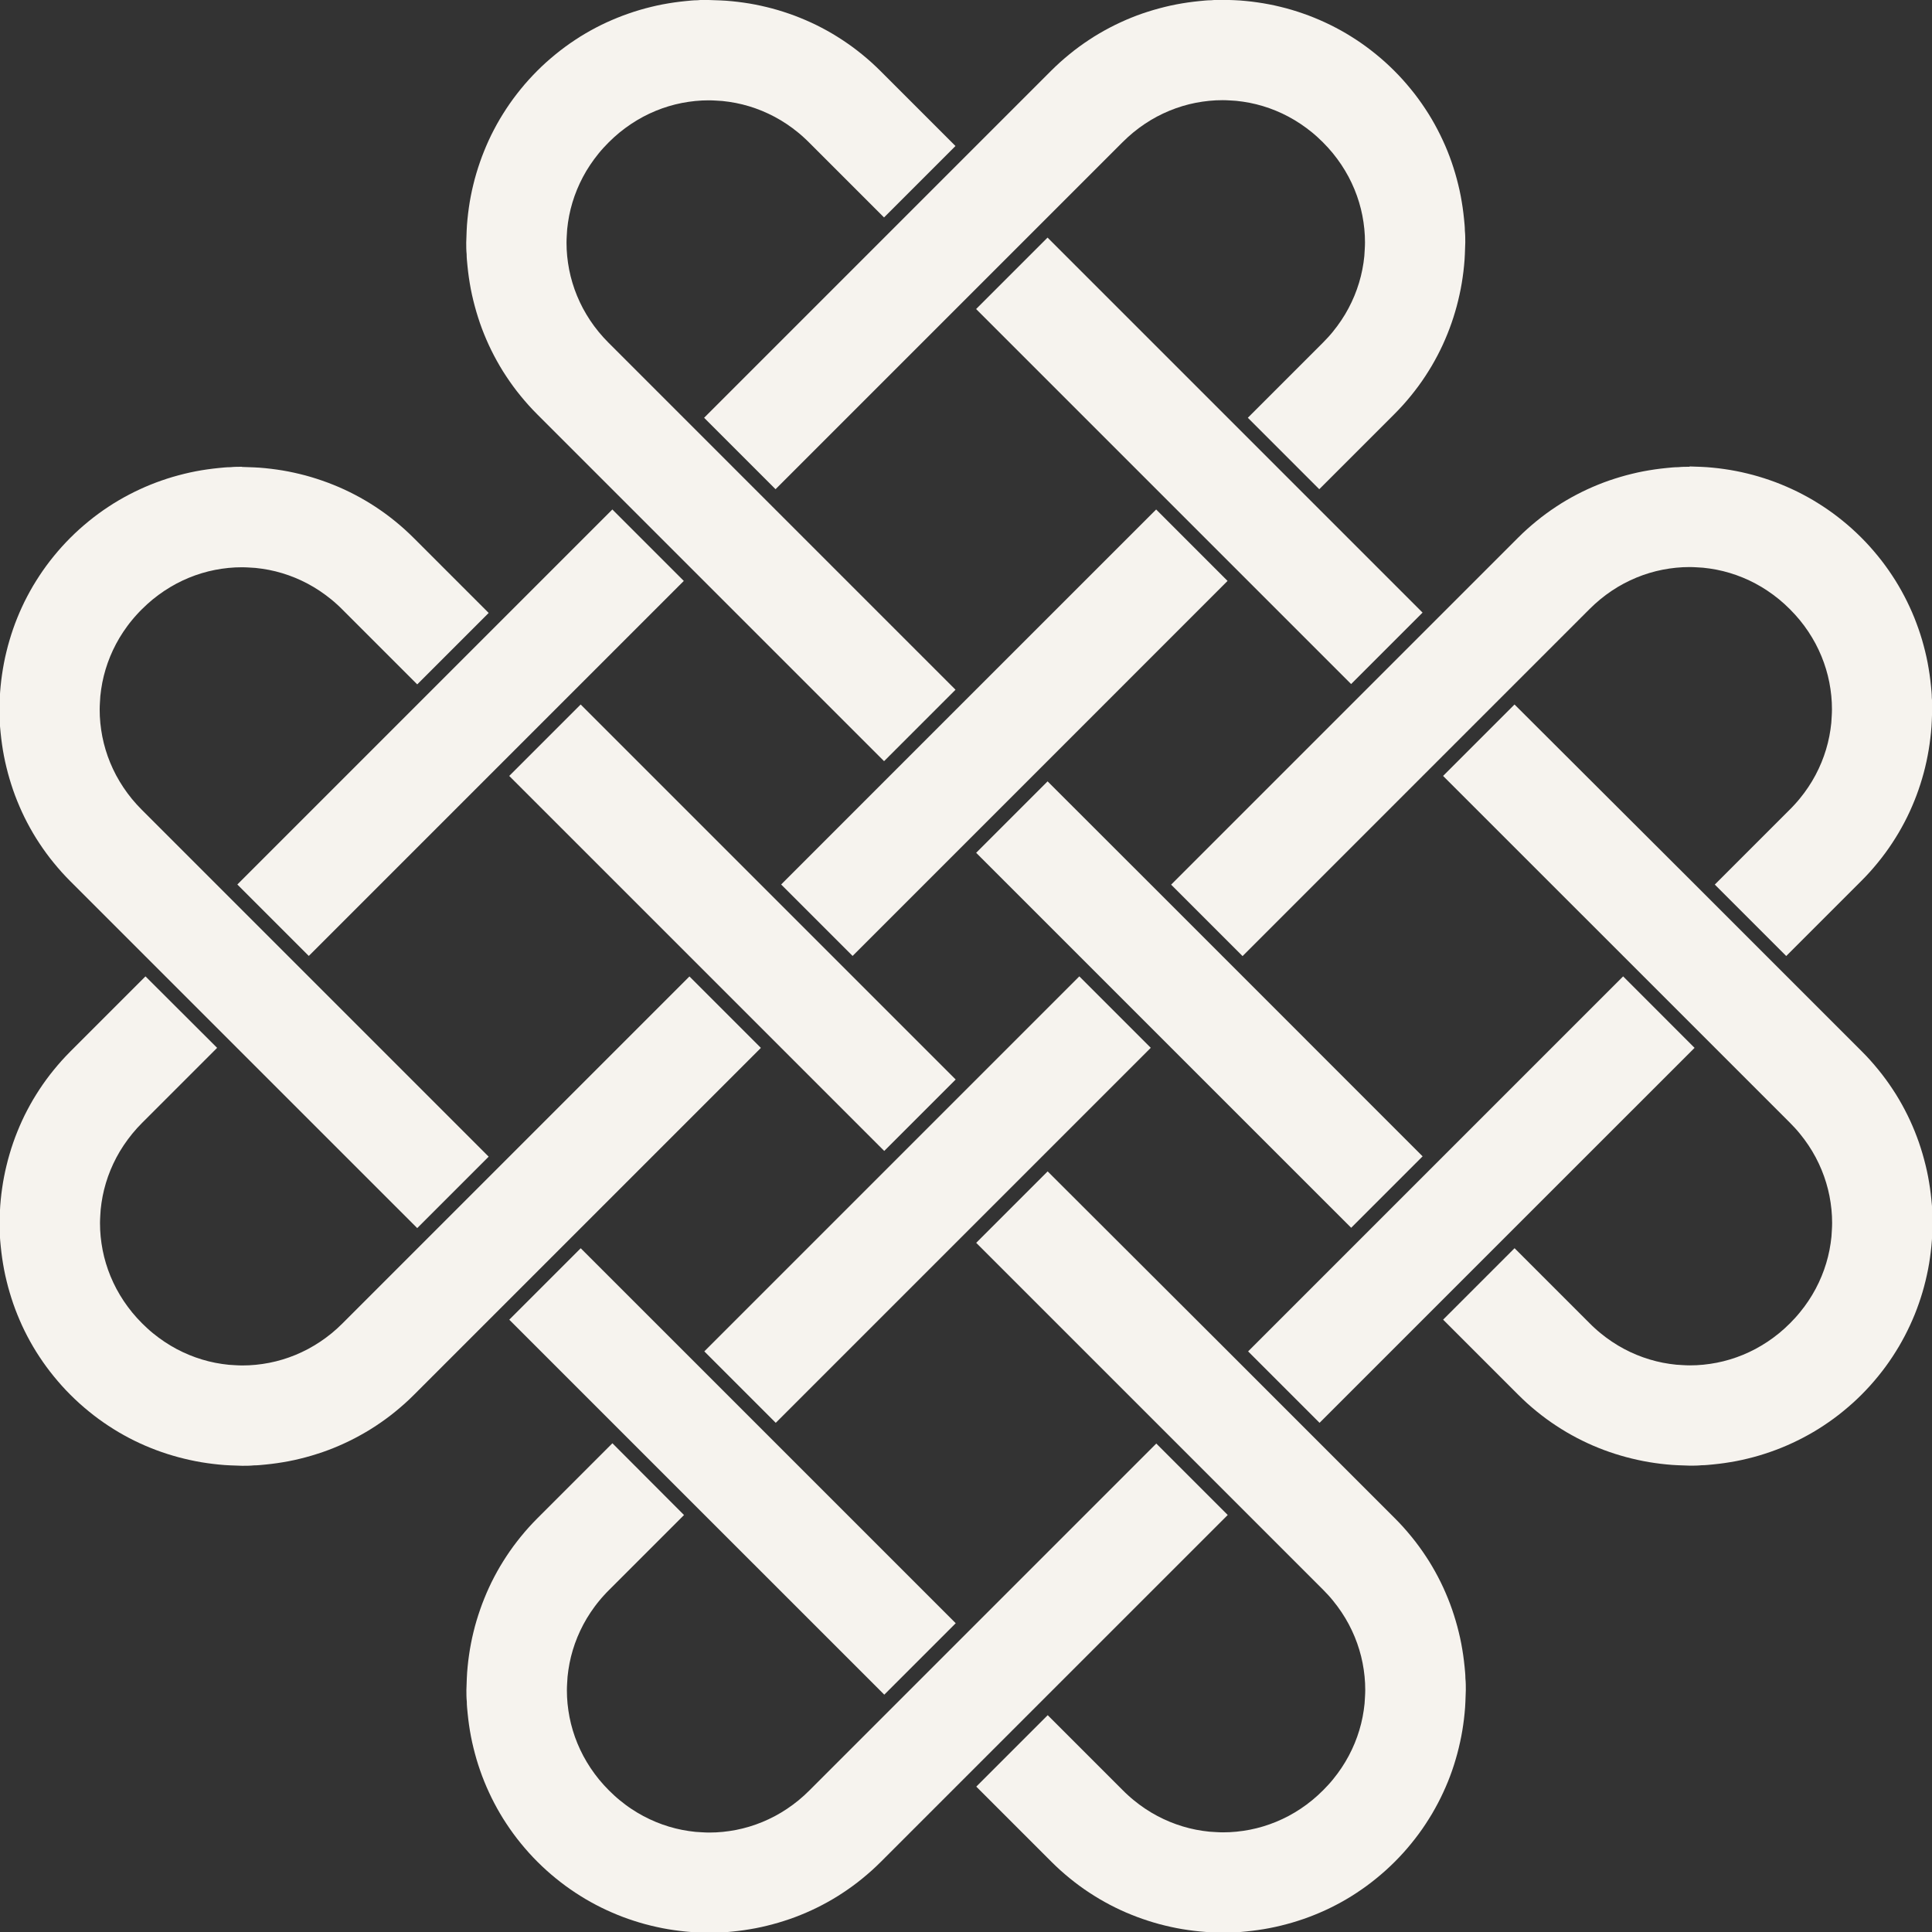 <?xml version="1.0" encoding="UTF-8" standalone="no"?><svg xmlns="http://www.w3.org/2000/svg" xmlns:xlink="http://www.w3.org/1999/xlink" fill="#f6f3ee" height="47" preserveAspectRatio="xMidYMid meet" version="1" viewBox="2.0 2.3 47.0 47.0" width="47" zoomAndPan="magnify"><rect x="2.0" y="2.3" width="47.0" height="47.0" fill="#333333" stroke="none"/><g id="change1_1"><path d="m -158.611,105.163 c -0.095,0 -0.189,0 -0.284,0.01 -0.095,0 -0.189,0.011 -0.283,0.02 -0.094,0.01 -0.188,0.02 -0.282,0.034 -0.094,0.014 -0.187,0.029 -0.281,0.047 -0.093,0.018 -0.186,0.038 -0.278,0.061 -0.092,0.023 -0.184,0.047 -0.276,0.074 -0.091,0.027 -0.182,0.056 -0.273,0.087 -0.09,0.031 -0.18,0.065 -0.269,0.101 -0.089,0.036 -0.177,0.074 -0.265,0.115 -0.087,0.04 -0.174,0.083 -0.26,0.128 -0.086,0.045 -0.171,0.092 -0.254,0.141 -0.084,0.049 -0.167,0.101 -0.248,0.155 -0.082,0.054 -0.163,0.11 -0.242,0.168 -0.08,0.058 -0.158,0.119 -0.235,0.182 -0.077,0.063 -0.153,0.128 -0.228,0.195 -0.074,0.067 -0.148,0.137 -0.22,0.209 l -1.826,1.826 -0.248,0.248 -1.738,1.738 -0.248,0.248 -4.38,4.38 1.738,1.738 4.38,-4.38 0.248,-0.248 1.738,-1.738 0.248,-0.248 1.826,-1.826 c 0.043,-0.043 0.086,-0.084 0.13,-0.124 0.044,-0.04 0.089,-0.079 0.134,-0.116 0.045,-0.037 0.092,-0.073 0.138,-0.108 0.047,-0.035 0.094,-0.068 0.142,-0.1 0.096,-0.064 0.194,-0.123 0.294,-0.176 0.1,-0.053 0.202,-0.101 0.306,-0.144 0.104,-0.043 0.209,-0.08 0.315,-0.112 0.106,-0.032 0.214,-0.059 0.322,-0.08 0.108,-0.021 0.217,-0.037 0.327,-0.048 0.109,-0.011 0.219,-0.016 0.329,-0.016 0.11,0 0.22,0.01 0.329,0.016 0.109,0.011 0.218,0.027 0.327,0.048 0.108,0.021 0.216,0.048 0.322,0.08 0.106,0.032 0.211,0.069 0.315,0.112 0.104,0.043 0.206,0.09 0.306,0.144 0.1,0.053 0.198,0.112 0.294,0.176 0.048,0.032 0.095,0.065 0.142,0.1 0.047,0.035 0.093,0.071 0.139,0.108 0.046,0.037 0.09,0.076 0.134,0.116 0.044,0.04 0.087,0.081 0.13,0.124 0.043,0.043 0.084,0.086 0.124,0.13 0.04,0.044 0.079,0.089 0.116,0.134 0.037,0.046 0.073,0.092 0.108,0.139 0.035,0.047 0.068,0.094 0.1,0.142 0.064,0.096 0.122,0.194 0.176,0.294 0.053,0.1 0.101,0.202 0.144,0.306 0.043,0.104 0.08,0.209 0.112,0.315 0.032,0.106 0.059,0.214 0.08,0.322 0.021,0.108 0.037,0.217 0.048,0.327 0.011,0.109 0.016,0.219 0.016,0.329 0,0.11 -0.01,0.22 -0.016,0.329 -0.011,0.109 -0.026,0.218 -0.048,0.327 -0.021,0.108 -0.048,0.216 -0.08,0.322 -0.032,0.106 -0.069,0.211 -0.112,0.315 -0.043,0.104 -0.091,0.206 -0.144,0.306 -0.053,0.1 -0.112,0.199 -0.176,0.294 -0.032,0.048 -0.065,0.095 -0.1,0.142 -0.035,0.047 -0.07,0.093 -0.108,0.139 -0.037,0.046 -0.076,0.09 -0.116,0.134 -0.04,0.044 -0.081,0.087 -0.124,0.13 l -1.826,1.826 1.738,1.738 1.826,-1.826 c 0.072,-0.072 0.141,-0.145 0.209,-0.22 0.067,-0.075 0.132,-0.15 0.195,-0.228 0.063,-0.077 0.123,-0.155 0.182,-0.235 0.058,-0.079 0.115,-0.16 0.168,-0.242 0.054,-0.082 0.105,-0.165 0.155,-0.248 0.049,-0.084 0.096,-0.169 0.141,-0.254 0.045,-0.086 0.087,-0.172 0.128,-0.26 0.04,-0.087 0.078,-0.176 0.114,-0.265 0.036,-0.089 0.07,-0.179 0.101,-0.269 0.031,-0.09 0.061,-0.181 0.087,-0.272 0.027,-0.091 0.052,-0.183 0.074,-0.276 0.022,-0.092 0.043,-0.185 0.061,-0.278 0.018,-0.093 0.034,-0.187 0.047,-0.281 0.014,-0.094 0.025,-0.188 0.034,-0.282 0.01,-0.094 0.016,-0.189 0.02,-0.283 0,-0.095 0.01,-0.189 0.01,-0.284 0,-0.095 0,-0.189 -0.01,-0.284 0,-0.095 -0.011,-0.189 -0.02,-0.283 -0.01,-0.094 -0.02,-0.188 -0.034,-0.282 -0.014,-0.094 -0.029,-0.187 -0.047,-0.281 -0.018,-0.093 -0.038,-0.186 -0.061,-0.278 -0.022,-0.092 -0.047,-0.184 -0.074,-0.276 -0.027,-0.091 -0.056,-0.182 -0.087,-0.272 -0.031,-0.09 -0.065,-0.18 -0.101,-0.269 -0.036,-0.089 -0.074,-0.177 -0.115,-0.264 -0.04,-0.087 -0.083,-0.174 -0.128,-0.26 -0.045,-0.086 -0.092,-0.171 -0.141,-0.254 -0.049,-0.084 -0.101,-0.167 -0.155,-0.248 -0.054,-0.082 -0.11,-0.163 -0.168,-0.242 -0.058,-0.08 -0.119,-0.158 -0.182,-0.235 -0.063,-0.077 -0.128,-0.153 -0.195,-0.228 -0.067,-0.074 -0.137,-0.148 -0.209,-0.22 -0.072,-0.072 -0.145,-0.141 -0.22,-0.209 -0.075,-0.067 -0.15,-0.132 -0.228,-0.195 -0.077,-0.063 -0.156,-0.123 -0.235,-0.182 -0.08,-0.058 -0.16,-0.115 -0.242,-0.168 -0.082,-0.054 -0.165,-0.105 -0.248,-0.155 -0.084,-0.049 -0.169,-0.097 -0.254,-0.141 -0.086,-0.045 -0.172,-0.088 -0.26,-0.128 -0.087,-0.04 -0.175,-0.079 -0.265,-0.115 -0.089,-0.036 -0.178,-0.07 -0.269,-0.101 -0.09,-0.032 -0.181,-0.061 -0.272,-0.088 -0.091,-0.027 -0.183,-0.052 -0.276,-0.074 -0.092,-0.023 -0.185,-0.043 -0.279,-0.061 -0.093,-0.018 -0.187,-0.034 -0.281,-0.047 -0.094,-0.014 -0.188,-0.025 -0.282,-0.034 -0.094,-0.01 -0.189,-0.016 -0.283,-0.02 -0.095,0 -0.189,-0.01 -0.284,-0.01 z m -12.5,10e-5 c -0.095,0 -0.189,0 -0.284,0.01 -0.095,0 -0.189,0.011 -0.283,0.02 -0.094,0.01 -0.188,0.02 -0.282,0.034 -0.094,0.014 -0.187,0.029 -0.281,0.047 -0.093,0.018 -0.186,0.038 -0.278,0.061 -0.092,0.022 -0.184,0.047 -0.276,0.074 -0.091,0.027 -0.182,0.056 -0.273,0.088 -0.09,0.031 -0.18,0.065 -0.269,0.101 -0.089,0.036 -0.177,0.074 -0.265,0.114 -0.087,0.04 -0.174,0.083 -0.26,0.128 -0.086,0.045 -0.171,0.092 -0.254,0.141 -0.084,0.049 -0.167,0.101 -0.248,0.155 -0.082,0.054 -0.163,0.11 -0.242,0.168 -0.079,0.058 -0.158,0.119 -0.235,0.182 -0.077,0.063 -0.153,0.128 -0.228,0.195 -0.075,0.067 -0.148,0.137 -0.22,0.209 -0.072,0.072 -0.141,0.145 -0.209,0.22 -0.067,0.075 -0.133,0.15 -0.195,0.228 -0.063,0.077 -0.123,0.155 -0.182,0.235 -0.058,0.08 -0.115,0.16 -0.168,0.242 -0.054,0.082 -0.105,0.165 -0.155,0.248 -0.049,0.084 -0.097,0.169 -0.141,0.254 -0.045,0.086 -0.088,0.172 -0.128,0.26 -0.04,0.087 -0.078,0.176 -0.114,0.265 -0.036,0.089 -0.07,0.178 -0.101,0.269 -0.031,0.09 -0.061,0.181 -0.088,0.273 -0.027,0.091 -0.052,0.183 -0.074,0.276 -0.023,0.092 -0.043,0.185 -0.061,0.278 -0.018,0.093 -0.034,0.187 -0.047,0.281 -0.013,0.094 -0.025,0.188 -0.034,0.282 -0.01,0.094 -0.016,0.189 -0.02,0.283 0,0.094 -0.01,0.189 -0.01,0.284 0,0.095 0,0.189 0.01,0.284 0,0.094 0.011,0.189 0.02,0.283 0.01,0.094 0.02,0.188 0.034,0.282 0.014,0.094 0.029,0.187 0.047,0.281 0.018,0.093 0.038,0.186 0.061,0.278 0.023,0.092 0.047,0.184 0.074,0.276 0.027,0.091 0.056,0.182 0.087,0.273 0.031,0.09 0.065,0.18 0.101,0.269 0.036,0.089 0.074,0.177 0.114,0.264 0.04,0.087 0.083,0.174 0.128,0.26 0.045,0.086 0.092,0.171 0.141,0.254 0.049,0.084 0.101,0.167 0.155,0.248 0.054,0.082 0.11,0.163 0.168,0.242 0.058,0.08 0.119,0.158 0.182,0.235 0.063,0.077 0.128,0.153 0.195,0.228 0.067,0.075 0.137,0.148 0.209,0.22 l 1.825,1.825 0.248,0.248 1.738,1.738 0.248,0.248 4.38,4.38 1.738,-1.738 -4.38,-4.38 -0.248,-0.248 -1.738,-1.738 -0.248,-0.248 -1.825,-1.825 c -0.043,-0.043 -0.084,-0.086 -0.124,-0.13 -0.04,-0.044 -0.079,-0.089 -0.116,-0.134 -0.037,-0.045 -0.073,-0.092 -0.108,-0.138 -0.035,-0.047 -0.068,-0.094 -0.1,-0.142 -0.064,-0.096 -0.122,-0.194 -0.176,-0.294 -0.053,-0.1 -0.101,-0.202 -0.144,-0.306 -0.043,-0.104 -0.08,-0.209 -0.112,-0.315 -0.032,-0.106 -0.059,-0.214 -0.08,-0.322 -0.021,-0.108 -0.037,-0.217 -0.048,-0.327 -0.011,-0.109 -0.016,-0.219 -0.016,-0.329 0,-0.11 0.01,-0.22 0.016,-0.329 0.011,-0.109 0.027,-0.218 0.048,-0.327 0.021,-0.108 0.048,-0.216 0.08,-0.322 0.032,-0.106 0.069,-0.211 0.112,-0.315 0.043,-0.104 0.091,-0.206 0.144,-0.306 0.053,-0.1 0.112,-0.199 0.176,-0.294 0.032,-0.048 0.065,-0.095 0.1,-0.142 0.035,-0.047 0.071,-0.093 0.108,-0.139 0.037,-0.046 0.076,-0.09 0.116,-0.134 0.04,-0.044 0.081,-0.087 0.124,-0.13 0.043,-0.043 0.086,-0.084 0.13,-0.124 0.044,-0.04 0.089,-0.079 0.134,-0.116 0.045,-0.037 0.092,-0.073 0.139,-0.108 0.047,-0.035 0.094,-0.068 0.142,-0.1 0.096,-0.064 0.194,-0.122 0.294,-0.176 0.1,-0.053 0.202,-0.101 0.306,-0.144 0.104,-0.043 0.209,-0.08 0.315,-0.112 0.106,-0.032 0.214,-0.059 0.322,-0.08 0.108,-0.021 0.217,-0.037 0.327,-0.048 0.109,-0.011 0.219,-0.016 0.329,-0.016 0.11,0 0.22,0.01 0.329,0.016 0.109,0.011 0.218,0.027 0.327,0.048 0.108,0.021 0.216,0.048 0.322,0.08 0.106,0.032 0.211,0.069 0.315,0.112 0.104,0.043 0.206,0.091 0.306,0.144 0.1,0.053 0.198,0.112 0.294,0.176 0.048,0.032 0.095,0.065 0.142,0.1 0.047,0.035 0.093,0.071 0.138,0.108 0.046,0.037 0.09,0.076 0.134,0.116 0.044,0.04 0.088,0.081 0.13,0.124 l 1.825,1.825 1.738,-1.738 -1.825,-1.825 c -0.072,-0.072 -0.145,-0.141 -0.22,-0.209 -0.075,-0.067 -0.15,-0.132 -0.228,-0.195 -0.077,-0.063 -0.155,-0.123 -0.235,-0.182 -0.08,-0.058 -0.16,-0.114 -0.242,-0.168 -0.082,-0.054 -0.165,-0.105 -0.248,-0.155 -0.084,-0.049 -0.169,-0.097 -0.254,-0.141 -0.086,-0.045 -0.172,-0.088 -0.26,-0.128 -0.087,-0.04 -0.175,-0.078 -0.264,-0.114 -0.089,-0.036 -0.178,-0.07 -0.269,-0.101 -0.09,-0.031 -0.181,-0.061 -0.273,-0.088 -0.091,-0.027 -0.183,-0.052 -0.276,-0.074 -0.092,-0.022 -0.185,-0.043 -0.278,-0.061 -0.093,-0.018 -0.187,-0.034 -0.281,-0.047 -0.094,-0.013 -0.188,-0.025 -0.282,-0.034 -0.094,-0.01 -0.189,-0.016 -0.283,-0.02 -0.095,0 -0.189,-0.01 -0.284,-0.01 z m 8.237,5.784 -1.738,1.738 4.38,4.38 0.248,0.248 1.738,1.738 0.248,0.248 2.509,2.509 1.738,-1.738 -2.509,-2.509 -0.248,-0.248 -1.738,-1.738 -0.248,-0.248 z m 15.623,5.575 c -0.095,0 -0.189,0 -0.284,0.01 -0.095,0 -0.189,0.011 -0.283,0.02 -0.094,0.01 -0.188,0.02 -0.282,0.034 -0.094,0.014 -0.187,0.029 -0.281,0.047 -0.093,0.018 -0.186,0.038 -0.278,0.061 -0.092,0.022 -0.184,0.047 -0.276,0.074 -0.091,0.027 -0.182,0.056 -0.273,0.087 -0.09,0.031 -0.18,0.065 -0.269,0.101 -0.089,0.036 -0.177,0.074 -0.264,0.114 -0.087,0.04 -0.174,0.083 -0.26,0.128 -0.086,0.045 -0.171,0.092 -0.254,0.141 -0.084,0.049 -0.167,0.101 -0.248,0.155 -0.082,0.054 -0.163,0.11 -0.242,0.168 -0.08,0.058 -0.158,0.119 -0.235,0.182 -0.077,0.063 -0.153,0.128 -0.228,0.195 -0.075,0.067 -0.148,0.137 -0.22,0.209 l -1.826,1.826 -0.248,0.248 -1.738,1.738 -0.248,0.248 -4.38,4.38 1.738,1.738 4.379,-4.38 0.248,-0.248 1.738,-1.738 0.248,-0.248 1.826,-1.826 c 0.043,-0.043 0.086,-0.084 0.13,-0.124 0.044,-0.04 0.089,-0.079 0.134,-0.116 0.046,-0.037 0.092,-0.073 0.138,-0.108 0.047,-0.035 0.094,-0.068 0.142,-0.1 0.096,-0.064 0.194,-0.123 0.294,-0.176 0.1,-0.053 0.202,-0.101 0.306,-0.144 0.104,-0.043 0.209,-0.08 0.315,-0.112 0.106,-0.032 0.214,-0.059 0.322,-0.08 0.108,-0.021 0.217,-0.037 0.327,-0.048 0.109,-0.011 0.219,-0.016 0.329,-0.016 0.11,0 0.22,0.01 0.329,0.016 0.109,0.011 0.218,0.027 0.327,0.048 0.108,0.021 0.216,0.048 0.322,0.08 0.106,0.032 0.211,0.069 0.315,0.112 0.104,0.043 0.206,0.09 0.306,0.144 0.1,0.053 0.199,0.112 0.294,0.176 0.048,0.032 0.095,0.065 0.142,0.1 0.047,0.035 0.093,0.071 0.139,0.108 0.045,0.037 0.09,0.076 0.134,0.116 0.044,0.04 0.087,0.081 0.13,0.124 0.043,0.043 0.084,0.086 0.124,0.13 0.04,0.044 0.079,0.089 0.116,0.134 0.037,0.046 0.073,0.092 0.108,0.138 0.035,0.047 0.068,0.094 0.1,0.142 0.064,0.096 0.122,0.194 0.176,0.294 0.053,0.1 0.101,0.202 0.144,0.306 0.043,0.104 0.08,0.209 0.112,0.315 0.032,0.106 0.059,0.214 0.08,0.322 0.021,0.108 0.037,0.217 0.048,0.327 0.011,0.109 0.016,0.219 0.016,0.329 0,0.11 -0.01,0.22 -0.016,0.329 -0.011,0.109 -0.027,0.218 -0.048,0.327 -0.021,0.108 -0.048,0.216 -0.08,0.322 -0.032,0.106 -0.069,0.211 -0.112,0.315 -0.043,0.104 -0.091,0.206 -0.144,0.306 -0.053,0.1 -0.112,0.199 -0.176,0.294 -0.032,0.048 -0.065,0.095 -0.1,0.142 -0.035,0.047 -0.071,0.093 -0.108,0.138 -0.037,0.046 -0.076,0.09 -0.116,0.134 -0.04,0.044 -0.081,0.088 -0.124,0.13 l -1.826,1.826 1.738,1.738 1.826,-1.826 c 0.072,-0.072 0.141,-0.145 0.209,-0.22 0.067,-0.075 0.132,-0.15 0.195,-0.228 0.063,-0.077 0.123,-0.155 0.182,-0.235 0.058,-0.079 0.114,-0.16 0.168,-0.242 0.054,-0.082 0.105,-0.165 0.155,-0.248 0.049,-0.084 0.096,-0.169 0.141,-0.254 0.045,-0.086 0.088,-0.172 0.128,-0.26 0.04,-0.087 0.078,-0.176 0.114,-0.265 0.036,-0.089 0.07,-0.178 0.101,-0.269 0.031,-0.09 0.061,-0.181 0.087,-0.272 0.027,-0.091 0.052,-0.183 0.074,-0.276 0.022,-0.092 0.043,-0.185 0.06,-0.278 0.018,-0.093 0.034,-0.187 0.047,-0.281 0.013,-0.094 0.025,-0.188 0.034,-0.282 0.01,-0.094 0.016,-0.189 0.02,-0.283 0,-0.095 0.01,-0.189 0.01,-0.284 0,-0.095 0,-0.189 -0.01,-0.284 0,-0.094 -0.011,-0.189 -0.02,-0.283 -0.01,-0.094 -0.02,-0.188 -0.034,-0.282 -0.014,-0.094 -0.029,-0.187 -0.047,-0.281 -0.018,-0.093 -0.038,-0.186 -0.061,-0.279 -0.023,-0.092 -0.047,-0.184 -0.074,-0.276 -0.027,-0.091 -0.056,-0.182 -0.088,-0.273 -0.032,-0.09 -0.065,-0.18 -0.101,-0.269 -0.036,-0.089 -0.074,-0.177 -0.115,-0.265 -0.04,-0.087 -0.083,-0.174 -0.128,-0.26 -0.045,-0.086 -0.092,-0.171 -0.141,-0.254 -0.049,-0.084 -0.101,-0.167 -0.155,-0.248 -0.054,-0.082 -0.11,-0.163 -0.168,-0.242 -0.058,-0.08 -0.119,-0.158 -0.182,-0.235 -0.063,-0.077 -0.128,-0.153 -0.195,-0.228 -0.067,-0.075 -0.137,-0.148 -0.209,-0.22 -0.072,-0.072 -0.145,-0.141 -0.22,-0.209 -0.074,-0.067 -0.15,-0.132 -0.228,-0.195 -0.077,-0.063 -0.155,-0.123 -0.235,-0.182 -0.079,-0.058 -0.16,-0.114 -0.242,-0.168 -0.082,-0.054 -0.165,-0.105 -0.248,-0.155 -0.084,-0.049 -0.169,-0.097 -0.254,-0.141 -0.086,-0.045 -0.172,-0.088 -0.26,-0.128 -0.087,-0.04 -0.176,-0.079 -0.265,-0.115 -0.089,-0.036 -0.178,-0.07 -0.269,-0.101 -0.09,-0.031 -0.181,-0.061 -0.273,-0.088 -0.091,-0.027 -0.183,-0.052 -0.276,-0.074 -0.092,-0.023 -0.185,-0.043 -0.278,-0.061 -0.093,-0.018 -0.187,-0.034 -0.281,-0.047 -0.094,-0.014 -0.188,-0.025 -0.282,-0.034 -0.094,-0.01 -0.189,-0.016 -0.283,-0.02 -0.095,0 -0.189,-0.01 -0.284,-0.01 z m -35.218,1e-4 c -0.095,0 -0.189,0 -0.284,0.01 -0.095,0 -0.189,0.011 -0.283,0.02 -0.094,0.01 -0.188,0.02 -0.282,0.034 -0.094,0.013 -0.188,0.029 -0.281,0.047 -0.093,0.018 -0.186,0.038 -0.278,0.061 -0.092,0.023 -0.184,0.047 -0.276,0.074 -0.091,0.027 -0.182,0.056 -0.273,0.088 -0.09,0.031 -0.18,0.065 -0.269,0.101 -0.089,0.036 -0.177,0.074 -0.265,0.115 -0.087,0.04 -0.174,0.083 -0.26,0.128 -0.086,0.045 -0.171,0.092 -0.254,0.141 -0.084,0.049 -0.167,0.101 -0.248,0.155 -0.082,0.054 -0.163,0.11 -0.242,0.168 -0.079,0.058 -0.158,0.119 -0.235,0.182 -0.077,0.063 -0.153,0.128 -0.228,0.195 -0.074,0.067 -0.148,0.137 -0.22,0.209 -0.072,0.072 -0.141,0.145 -0.209,0.22 -0.067,0.075 -0.132,0.15 -0.195,0.228 -0.063,0.077 -0.123,0.155 -0.182,0.235 -0.058,0.08 -0.115,0.16 -0.168,0.242 -0.054,0.082 -0.105,0.165 -0.155,0.248 -0.049,0.084 -0.096,0.169 -0.141,0.254 -0.045,0.086 -0.088,0.172 -0.128,0.26 -0.04,0.087 -0.078,0.175 -0.114,0.264 -0.036,0.089 -0.07,0.179 -0.101,0.269 -0.031,0.09 -0.06,0.181 -0.087,0.273 -0.027,0.091 -0.052,0.183 -0.074,0.276 -0.023,0.092 -0.043,0.185 -0.061,0.278 -0.018,0.093 -0.033,0.187 -0.047,0.281 -0.014,0.094 -0.025,0.188 -0.034,0.282 -0.01,0.094 -0.016,0.189 -0.02,0.283 0,0.095 -0.01,0.189 -0.01,0.284 0,0.095 0,0.189 0.01,0.284 0,0.094 0.011,0.189 0.02,0.283 0.01,0.094 0.02,0.188 0.034,0.282 0.013,0.094 0.029,0.187 0.047,0.281 0.018,0.093 0.038,0.186 0.061,0.278 0.022,0.092 0.047,0.184 0.074,0.276 0.027,0.091 0.056,0.182 0.087,0.273 0.031,0.09 0.065,0.18 0.101,0.269 0.036,0.089 0.074,0.177 0.114,0.265 0.04,0.087 0.083,0.174 0.128,0.26 0.045,0.086 0.092,0.17 0.141,0.254 0.049,0.084 0.101,0.167 0.155,0.248 0.054,0.082 0.11,0.163 0.168,0.242 0.058,0.08 0.119,0.158 0.182,0.235 0.063,0.077 0.128,0.153 0.195,0.228 0.067,0.075 0.137,0.148 0.209,0.22 l 1.825,1.825 0.248,0.248 1.738,1.738 0.248,0.248 4.38,4.379 1.738,-1.738 -4.38,-4.38 -0.248,-0.248 -1.738,-1.738 -0.248,-0.248 -1.825,-1.825 c -0.043,-0.043 -0.084,-0.086 -0.124,-0.13 -0.04,-0.044 -0.079,-0.089 -0.116,-0.134 -0.037,-0.046 -0.073,-0.092 -0.108,-0.139 -0.035,-0.047 -0.068,-0.094 -0.1,-0.142 -0.064,-0.096 -0.122,-0.194 -0.176,-0.294 -0.053,-0.1 -0.101,-0.202 -0.144,-0.306 -0.043,-0.104 -0.08,-0.209 -0.112,-0.315 -0.032,-0.106 -0.059,-0.214 -0.08,-0.322 -0.021,-0.108 -0.037,-0.217 -0.048,-0.327 -0.011,-0.109 -0.016,-0.219 -0.016,-0.329 0,-0.11 0.01,-0.22 0.016,-0.329 0.011,-0.109 0.027,-0.218 0.048,-0.327 0.021,-0.108 0.048,-0.216 0.08,-0.322 0.032,-0.106 0.069,-0.211 0.112,-0.315 0.043,-0.104 0.091,-0.206 0.144,-0.306 0.053,-0.1 0.112,-0.198 0.176,-0.294 0.032,-0.048 0.065,-0.095 0.1,-0.142 0.035,-0.047 0.07,-0.093 0.108,-0.138 0.037,-0.046 0.076,-0.09 0.116,-0.134 0.04,-0.044 0.081,-0.088 0.124,-0.13 0.043,-0.043 0.086,-0.084 0.13,-0.124 0.044,-0.04 0.089,-0.079 0.134,-0.116 0.045,-0.037 0.092,-0.073 0.139,-0.108 0.047,-0.035 0.094,-0.068 0.142,-0.1 0.096,-0.064 0.194,-0.122 0.294,-0.176 0.1,-0.053 0.202,-0.101 0.306,-0.144 0.104,-0.043 0.209,-0.08 0.315,-0.112 0.106,-0.032 0.214,-0.059 0.322,-0.08 0.108,-0.021 0.217,-0.037 0.327,-0.048 0.109,-0.011 0.219,-0.016 0.329,-0.016 0.11,0 0.22,0.01 0.329,0.016 0.109,0.011 0.218,0.027 0.327,0.048 0.108,0.021 0.216,0.048 0.322,0.08 0.106,0.032 0.211,0.069 0.315,0.112 0.104,0.043 0.206,0.091 0.306,0.144 0.1,0.053 0.198,0.112 0.294,0.176 0.048,0.032 0.095,0.065 0.142,0.1 0.047,0.035 0.093,0.071 0.139,0.108 0.046,0.037 0.09,0.076 0.134,0.116 0.044,0.04 0.088,0.081 0.13,0.124 l 1.825,1.825 1.738,-1.738 -1.825,-1.825 c -0.072,-0.072 -0.145,-0.141 -0.22,-0.209 -0.075,-0.067 -0.15,-0.132 -0.228,-0.195 -0.077,-0.063 -0.155,-0.123 -0.235,-0.182 -0.08,-0.058 -0.16,-0.114 -0.242,-0.168 -0.082,-0.054 -0.165,-0.105 -0.249,-0.155 -0.084,-0.049 -0.169,-0.097 -0.254,-0.141 -0.086,-0.045 -0.172,-0.087 -0.26,-0.128 -0.087,-0.04 -0.176,-0.079 -0.265,-0.114 -0.089,-0.036 -0.179,-0.07 -0.269,-0.101 -0.09,-0.031 -0.181,-0.061 -0.273,-0.088 -0.091,-0.027 -0.183,-0.052 -0.276,-0.074 -0.092,-0.022 -0.185,-0.043 -0.278,-0.061 -0.093,-0.018 -0.187,-0.034 -0.281,-0.047 -0.094,-0.013 -0.188,-0.025 -0.282,-0.034 -0.094,-0.01 -0.189,-0.016 -0.283,-0.02 -0.095,0 -0.189,-0.01 -0.284,-0.01 z m 9.008,1.039 -2.509,2.509 -0.248,0.248 -1.738,1.738 -0.248,0.248 -4.38,4.38 1.738,1.738 4.38,-4.38 0.248,-0.248 1.738,-1.738 0.248,-0.248 2.509,-2.509 z m 13.229,10e-5 -4.38,4.379 -0.248,0.248 -1.738,1.738 -0.248,0.248 -2.509,2.51 1.738,1.738 2.509,-2.509 0.248,-0.248 1.738,-1.738 0.248,-0.248 4.379,-4.38 z m -14,4.744 -1.738,1.738 4.38,4.38 0.248,0.248 1.738,1.738 0.248,0.248 2.509,2.509 1.738,-1.738 -2.509,-2.509 -0.248,-0.248 -1.738,-1.738 -0.248,-0.248 z m 22.718,0 -1.738,1.738 4.38,4.379 0.248,0.248 1.738,1.738 0.248,0.248 1.826,1.826 c 0.043,0.043 0.084,0.086 0.124,0.13 0.04,0.044 0.079,0.089 0.116,0.135 0.037,0.046 0.073,0.092 0.108,0.138 0.035,0.047 0.068,0.094 0.1,0.142 0.064,0.096 0.123,0.194 0.176,0.294 0.053,0.1 0.101,0.202 0.144,0.306 0.043,0.104 0.08,0.209 0.112,0.315 0.032,0.106 0.059,0.214 0.08,0.322 0.021,0.108 0.037,0.217 0.048,0.327 0.011,0.109 0.016,0.219 0.016,0.329 0,0.11 -0.01,0.22 -0.016,0.329 -0.011,0.109 -0.027,0.218 -0.048,0.327 -0.021,0.108 -0.048,0.216 -0.08,0.322 -0.032,0.106 -0.069,0.211 -0.112,0.315 -0.043,0.104 -0.091,0.206 -0.144,0.306 -0.053,0.1 -0.112,0.198 -0.176,0.294 -0.032,0.048 -0.065,0.095 -0.1,0.142 -0.035,0.047 -0.071,0.093 -0.108,0.138 -0.037,0.046 -0.076,0.09 -0.116,0.135 -0.04,0.044 -0.081,0.087 -0.124,0.13 -0.043,0.043 -0.086,0.084 -0.13,0.124 -0.044,0.04 -0.089,0.079 -0.134,0.116 -0.046,0.037 -0.092,0.073 -0.139,0.108 -0.047,0.035 -0.094,0.068 -0.142,0.1 -0.096,0.064 -0.194,0.122 -0.294,0.176 -0.1,0.053 -0.202,0.101 -0.306,0.144 -0.104,0.043 -0.209,0.08 -0.315,0.112 -0.106,0.032 -0.214,0.059 -0.322,0.08 -0.108,0.021 -0.217,0.037 -0.327,0.048 -0.109,0.011 -0.219,0.016 -0.329,0.016 -0.11,0 -0.22,-0.01 -0.329,-0.016 -0.109,-0.011 -0.218,-0.027 -0.327,-0.048 -0.108,-0.021 -0.216,-0.048 -0.322,-0.08 -0.106,-0.032 -0.211,-0.069 -0.315,-0.112 -0.104,-0.043 -0.206,-0.09 -0.306,-0.144 -0.1,-0.053 -0.198,-0.112 -0.294,-0.176 -0.048,-0.032 -0.095,-0.065 -0.142,-0.1 -0.047,-0.035 -0.093,-0.071 -0.138,-0.108 -0.046,-0.037 -0.09,-0.076 -0.134,-0.116 -0.044,-0.04 -0.088,-0.081 -0.13,-0.124 l -1.826,-1.826 -1.738,1.738 1.826,1.826 c 0.072,0.072 0.145,0.141 0.219,0.209 0.075,0.067 0.151,0.132 0.228,0.195 0.077,0.063 0.155,0.123 0.235,0.182 0.079,0.058 0.16,0.114 0.242,0.168 0.082,0.054 0.165,0.105 0.248,0.155 0.084,0.049 0.169,0.096 0.254,0.141 0.086,0.045 0.172,0.087 0.26,0.128 0.087,0.04 0.175,0.079 0.264,0.114 0.089,0.036 0.178,0.07 0.269,0.101 0.09,0.031 0.181,0.061 0.273,0.087 0.091,0.027 0.183,0.052 0.276,0.074 0.092,0.022 0.185,0.043 0.278,0.061 0.093,0.018 0.187,0.034 0.281,0.047 0.094,0.014 0.188,0.025 0.282,0.034 0.094,0.01 0.189,0.016 0.283,0.02 0.095,0 0.189,0.01 0.284,0.01 0.095,0 0.189,0 0.284,-0.01 0.095,0 0.189,-0.011 0.283,-0.02 0.094,-0.01 0.188,-0.02 0.282,-0.034 0.094,-0.014 0.187,-0.029 0.281,-0.047 0.093,-0.018 0.186,-0.038 0.278,-0.061 0.092,-0.022 0.184,-0.047 0.276,-0.074 0.091,-0.027 0.182,-0.056 0.273,-0.088 0.09,-0.031 0.18,-0.065 0.269,-0.101 0.089,-0.036 0.177,-0.074 0.265,-0.115 0.087,-0.04 0.174,-0.083 0.26,-0.128 0.086,-0.045 0.171,-0.092 0.254,-0.141 0.084,-0.049 0.167,-0.101 0.248,-0.155 0.082,-0.054 0.163,-0.11 0.242,-0.168 0.08,-0.058 0.158,-0.119 0.235,-0.182 0.077,-0.063 0.153,-0.128 0.228,-0.195 0.075,-0.067 0.148,-0.137 0.22,-0.209 0.072,-0.072 0.141,-0.145 0.209,-0.22 0.067,-0.075 0.132,-0.15 0.195,-0.228 0.063,-0.077 0.123,-0.155 0.182,-0.235 0.058,-0.08 0.115,-0.16 0.168,-0.242 0.054,-0.082 0.105,-0.165 0.155,-0.248 0.049,-0.084 0.096,-0.169 0.141,-0.254 0.045,-0.086 0.087,-0.172 0.128,-0.26 0.04,-0.087 0.079,-0.175 0.115,-0.264 0.036,-0.089 0.069,-0.178 0.101,-0.269 0.031,-0.09 0.061,-0.181 0.088,-0.273 0.027,-0.091 0.051,-0.183 0.074,-0.276 0.022,-0.092 0.043,-0.185 0.061,-0.278 0.018,-0.093 0.034,-0.187 0.047,-0.281 0.013,-0.094 0.025,-0.188 0.034,-0.282 0.01,-0.094 0.016,-0.189 0.02,-0.283 0,-0.095 0.01,-0.189 0.01,-0.284 0,-0.095 0,-0.189 -0.01,-0.284 0,-0.095 -0.011,-0.189 -0.02,-0.283 -0.01,-0.094 -0.02,-0.188 -0.034,-0.282 -0.014,-0.094 -0.029,-0.187 -0.047,-0.281 -0.018,-0.093 -0.038,-0.186 -0.061,-0.278 -0.023,-0.092 -0.047,-0.184 -0.074,-0.276 -0.027,-0.091 -0.056,-0.182 -0.087,-0.273 -0.032,-0.09 -0.065,-0.18 -0.101,-0.269 -0.036,-0.089 -0.074,-0.177 -0.114,-0.264 -0.04,-0.087 -0.083,-0.174 -0.128,-0.26 -0.045,-0.086 -0.092,-0.171 -0.141,-0.254 -0.049,-0.084 -0.101,-0.167 -0.155,-0.248 -0.054,-0.082 -0.11,-0.163 -0.168,-0.242 -0.058,-0.079 -0.119,-0.158 -0.182,-0.235 -0.063,-0.077 -0.128,-0.153 -0.195,-0.228 -0.067,-0.075 -0.137,-0.148 -0.209,-0.22 l -1.826,-1.826 -0.248,-0.248 -1.738,-1.738 -0.248,-0.248 z m -11.359,1.87 -1.738,1.738 2.509,2.509 0.248,0.248 1.738,1.738 0.248,0.248 4.38,4.379 1.738,-1.738 -4.379,-4.38 -0.248,-0.248 -1.738,-1.738 -0.248,-0.248 z m -21.946,4.744 -1.825,1.825 c -0.072,0.072 -0.141,0.145 -0.209,0.22 -0.067,0.075 -0.132,0.15 -0.195,0.228 -0.063,0.077 -0.123,0.155 -0.182,0.235 -0.058,0.08 -0.115,0.16 -0.168,0.242 -0.054,0.082 -0.105,0.165 -0.155,0.248 -0.049,0.084 -0.096,0.169 -0.141,0.254 -0.045,0.086 -0.088,0.172 -0.128,0.26 -0.04,0.087 -0.078,0.176 -0.114,0.265 -0.036,0.089 -0.07,0.179 -0.101,0.269 -0.031,0.09 -0.061,0.181 -0.087,0.273 -0.027,0.091 -0.052,0.183 -0.074,0.276 -0.023,0.092 -0.043,0.185 -0.061,0.278 -0.018,0.093 -0.034,0.187 -0.047,0.28 -0.014,0.094 -0.025,0.188 -0.034,0.282 -0.01,0.094 -0.016,0.189 -0.02,0.283 0,0.095 -0.01,0.189 -0.01,0.284 0,0.095 0,0.189 0.01,0.284 0,0.094 0.011,0.189 0.02,0.283 0.01,0.094 0.02,0.188 0.034,0.282 0.014,0.094 0.029,0.187 0.047,0.281 0.018,0.093 0.038,0.186 0.061,0.278 0.022,0.092 0.047,0.184 0.074,0.276 0.027,0.091 0.056,0.182 0.087,0.273 0.031,0.09 0.065,0.18 0.101,0.269 0.036,0.089 0.074,0.177 0.114,0.265 0.04,0.087 0.083,0.174 0.128,0.26 0.045,0.086 0.092,0.171 0.141,0.254 0.049,0.084 0.101,0.167 0.155,0.248 0.054,0.082 0.11,0.163 0.168,0.242 0.058,0.079 0.119,0.158 0.182,0.235 0.063,0.077 0.128,0.153 0.195,0.228 0.067,0.075 0.137,0.148 0.209,0.22 0.072,0.072 0.145,0.141 0.22,0.209 0.075,0.067 0.15,0.132 0.228,0.195 0.077,0.063 0.155,0.123 0.235,0.182 0.08,0.058 0.16,0.114 0.242,0.168 0.082,0.054 0.165,0.105 0.248,0.155 0.084,0.049 0.169,0.096 0.254,0.141 0.086,0.045 0.172,0.088 0.26,0.128 0.087,0.04 0.176,0.079 0.265,0.114 0.089,0.036 0.178,0.07 0.269,0.101 0.09,0.031 0.181,0.061 0.273,0.087 0.091,0.027 0.183,0.052 0.276,0.074 0.092,0.022 0.185,0.043 0.278,0.061 0.093,0.018 0.187,0.034 0.281,0.047 0.094,0.013 0.188,0.025 0.282,0.034 0.094,0.01 0.189,0.016 0.283,0.02 0.095,0 0.189,0.01 0.284,0.01 0.095,0 0.189,0 0.284,-0.01 0.095,0 0.189,-0.011 0.283,-0.02 0.094,-0.01 0.188,-0.02 0.282,-0.034 0.094,-0.014 0.187,-0.029 0.281,-0.047 0.093,-0.018 0.186,-0.038 0.278,-0.061 0.092,-0.022 0.184,-0.047 0.276,-0.074 0.091,-0.027 0.182,-0.056 0.273,-0.087 0.09,-0.031 0.18,-0.065 0.269,-0.101 0.089,-0.036 0.177,-0.074 0.265,-0.115 0.087,-0.04 0.174,-0.083 0.26,-0.128 0.086,-0.045 0.17,-0.092 0.254,-0.141 0.084,-0.049 0.167,-0.101 0.249,-0.155 0.082,-0.054 0.163,-0.11 0.242,-0.168 0.08,-0.058 0.158,-0.119 0.235,-0.182 0.077,-0.063 0.153,-0.128 0.228,-0.195 0.075,-0.067 0.148,-0.137 0.22,-0.209 l 1.825,-1.825 0.248,-0.248 1.738,-1.738 0.248,-0.248 4.38,-4.38 -1.738,-1.738 -4.38,4.38 -0.248,0.248 -1.738,1.738 -0.248,0.248 -1.825,1.825 c -0.043,0.043 -0.086,0.084 -0.13,0.124 -0.044,0.04 -0.089,0.079 -0.134,0.116 -0.046,0.037 -0.092,0.073 -0.139,0.108 -0.047,0.035 -0.094,0.068 -0.142,0.1 -0.096,0.064 -0.194,0.122 -0.294,0.176 -0.1,0.053 -0.202,0.101 -0.306,0.144 -0.104,0.043 -0.209,0.08 -0.315,0.112 -0.106,0.032 -0.214,0.059 -0.322,0.08 -0.108,0.021 -0.217,0.037 -0.327,0.048 -0.109,0.011 -0.219,0.016 -0.329,0.016 -0.11,0 -0.22,-0.01 -0.329,-0.016 -0.109,-0.011 -0.218,-0.027 -0.327,-0.048 -0.108,-0.021 -0.216,-0.048 -0.322,-0.08 -0.106,-0.032 -0.211,-0.069 -0.315,-0.112 -0.104,-0.043 -0.206,-0.091 -0.306,-0.144 -0.1,-0.053 -0.198,-0.112 -0.294,-0.176 -0.048,-0.032 -0.095,-0.065 -0.142,-0.1 -0.047,-0.035 -0.093,-0.071 -0.139,-0.108 -0.046,-0.037 -0.09,-0.076 -0.134,-0.116 -0.044,-0.04 -0.087,-0.081 -0.13,-0.124 -0.043,-0.043 -0.084,-0.086 -0.124,-0.13 -0.04,-0.044 -0.079,-0.089 -0.116,-0.134 -0.037,-0.046 -0.073,-0.092 -0.108,-0.139 -0.035,-0.047 -0.068,-0.094 -0.1,-0.142 -0.064,-0.096 -0.122,-0.194 -0.176,-0.294 -0.053,-0.1 -0.101,-0.202 -0.144,-0.306 -0.043,-0.104 -0.08,-0.209 -0.112,-0.315 -0.032,-0.106 -0.059,-0.214 -0.08,-0.322 -0.021,-0.108 -0.037,-0.217 -0.048,-0.327 -0.011,-0.109 -0.016,-0.219 -0.016,-0.329 0,-0.11 0.01,-0.22 0.016,-0.329 0.011,-0.109 0.027,-0.218 0.048,-0.327 0.021,-0.108 0.048,-0.216 0.08,-0.322 0.032,-0.106 0.069,-0.211 0.112,-0.315 0.043,-0.104 0.091,-0.206 0.144,-0.306 0.053,-0.1 0.112,-0.198 0.176,-0.294 0.032,-0.048 0.065,-0.095 0.1,-0.142 0.035,-0.047 0.07,-0.093 0.108,-0.139 0.037,-0.045 0.076,-0.09 0.116,-0.135 0.04,-0.044 0.081,-0.087 0.124,-0.13 l 1.825,-1.825 z m 22.718,0 -2.509,2.509 -0.248,0.248 -1.738,1.738 -0.248,0.248 -4.38,4.38 1.738,1.738 4.38,-4.38 0.248,-0.248 1.738,-1.738 0.248,-0.248 2.509,-2.509 z m 13.229,1e-4 -4.38,4.38 -0.248,0.248 -1.738,1.738 -0.248,0.248 -2.509,2.509 1.738,1.738 2.509,-2.509 0.248,-0.248 1.738,-1.738 0.248,-0.248 4.38,-4.379 z m -14,4.744 -1.738,1.738 4.38,4.38 0.248,0.248 1.738,1.738 0.248,0.248 1.826,1.826 c 0.043,0.043 0.084,0.086 0.124,0.13 0.04,0.044 0.079,0.089 0.116,0.135 0.037,0.045 0.073,0.092 0.108,0.139 0.035,0.047 0.068,0.094 0.1,0.142 0.064,0.096 0.123,0.194 0.176,0.294 0.053,0.1 0.101,0.202 0.144,0.306 0.043,0.104 0.08,0.209 0.112,0.315 0.032,0.106 0.059,0.214 0.08,0.322 0.021,0.108 0.037,0.217 0.048,0.327 0.011,0.109 0.016,0.219 0.016,0.329 0,0.11 -0.01,0.22 -0.016,0.329 -0.011,0.109 -0.027,0.218 -0.048,0.327 -0.021,0.108 -0.048,0.216 -0.08,0.322 -0.032,0.106 -0.069,0.211 -0.112,0.315 -0.043,0.104 -0.091,0.206 -0.144,0.306 -0.053,0.1 -0.112,0.198 -0.176,0.294 -0.032,0.048 -0.065,0.095 -0.1,0.142 -0.035,0.047 -0.071,0.093 -0.108,0.139 -0.037,0.046 -0.076,0.09 -0.116,0.134 -0.04,0.044 -0.081,0.087 -0.124,0.13 -0.043,0.043 -0.086,0.084 -0.13,0.124 -0.044,0.04 -0.089,0.079 -0.134,0.116 -0.046,0.037 -0.092,0.073 -0.138,0.108 -0.047,0.035 -0.094,0.068 -0.142,0.1 -0.096,0.064 -0.194,0.123 -0.294,0.176 -0.1,0.053 -0.202,0.101 -0.306,0.144 -0.104,0.043 -0.209,0.08 -0.315,0.112 -0.106,0.032 -0.214,0.059 -0.322,0.08 -0.108,0.021 -0.217,0.037 -0.327,0.048 -0.109,0.011 -0.219,0.016 -0.329,0.016 -0.11,0 -0.22,-0.01 -0.329,-0.016 -0.109,-0.011 -0.218,-0.027 -0.327,-0.048 -0.108,-0.021 -0.216,-0.048 -0.322,-0.08 -0.106,-0.032 -0.211,-0.069 -0.315,-0.112 -0.104,-0.043 -0.206,-0.091 -0.306,-0.144 -0.1,-0.053 -0.199,-0.112 -0.294,-0.176 -0.048,-0.032 -0.095,-0.065 -0.142,-0.1 -0.047,-0.035 -0.093,-0.071 -0.138,-0.108 -0.046,-0.037 -0.09,-0.076 -0.134,-0.116 -0.044,-0.04 -0.088,-0.081 -0.13,-0.124 l -1.826,-1.826 -1.738,1.738 1.826,1.826 c 0.072,0.072 0.145,0.141 0.22,0.209 0.075,0.067 0.15,0.132 0.228,0.195 0.077,0.063 0.155,0.123 0.235,0.182 0.079,0.058 0.16,0.115 0.242,0.168 0.082,0.054 0.165,0.105 0.248,0.155 0.084,0.049 0.169,0.096 0.254,0.141 0.086,0.045 0.172,0.087 0.26,0.128 0.087,0.04 0.176,0.079 0.265,0.114 0.089,0.036 0.178,0.07 0.269,0.101 0.09,0.031 0.181,0.061 0.273,0.088 0.091,0.027 0.183,0.052 0.276,0.074 0.092,0.022 0.185,0.043 0.278,0.061 0.093,0.018 0.187,0.034 0.281,0.047 0.094,0.014 0.188,0.025 0.282,0.034 0.094,0.01 0.189,0.016 0.283,0.02 0.094,0 0.189,0.01 0.284,0.01 0.095,0 0.189,0 0.284,-0.01 0.094,0 0.189,-0.011 0.283,-0.02 0.094,-0.01 0.188,-0.02 0.282,-0.034 0.094,-0.013 0.187,-0.029 0.281,-0.047 0.093,-0.018 0.186,-0.038 0.279,-0.061 0.092,-0.023 0.184,-0.047 0.276,-0.074 0.091,-0.027 0.182,-0.056 0.272,-0.087 0.09,-0.031 0.18,-0.065 0.269,-0.101 0.089,-0.036 0.177,-0.074 0.265,-0.114 0.087,-0.04 0.174,-0.083 0.26,-0.128 0.086,-0.045 0.171,-0.092 0.254,-0.141 0.084,-0.049 0.167,-0.101 0.248,-0.155 0.082,-0.054 0.162,-0.11 0.242,-0.168 0.079,-0.058 0.158,-0.119 0.235,-0.182 0.077,-0.063 0.153,-0.128 0.228,-0.195 0.074,-0.067 0.148,-0.137 0.22,-0.209 0.072,-0.072 0.141,-0.145 0.209,-0.22 0.067,-0.075 0.132,-0.15 0.195,-0.228 0.063,-0.077 0.123,-0.155 0.182,-0.235 0.058,-0.079 0.115,-0.16 0.168,-0.242 0.054,-0.082 0.105,-0.165 0.155,-0.248 0.049,-0.084 0.096,-0.169 0.141,-0.254 0.045,-0.086 0.088,-0.172 0.128,-0.26 0.04,-0.087 0.079,-0.175 0.115,-0.264 0.036,-0.089 0.07,-0.179 0.101,-0.269 0.031,-0.09 0.061,-0.181 0.087,-0.273 0.027,-0.091 0.052,-0.183 0.074,-0.276 0.022,-0.092 0.043,-0.185 0.061,-0.278 0.018,-0.093 0.034,-0.187 0.047,-0.281 0.014,-0.094 0.025,-0.188 0.034,-0.282 0.01,-0.094 0.016,-0.189 0.02,-0.283 0,-0.094 0.01,-0.189 0.01,-0.284 0,-0.095 0,-0.189 -0.01,-0.284 0,-0.094 -0.011,-0.189 -0.02,-0.283 -0.01,-0.094 -0.02,-0.188 -0.034,-0.282 -0.014,-0.094 -0.029,-0.187 -0.047,-0.281 -0.018,-0.093 -0.038,-0.186 -0.061,-0.278 -0.022,-0.092 -0.047,-0.184 -0.074,-0.276 -0.027,-0.091 -0.056,-0.182 -0.087,-0.273 -0.031,-0.09 -0.065,-0.18 -0.101,-0.269 -0.036,-0.089 -0.074,-0.177 -0.114,-0.265 -0.04,-0.087 -0.083,-0.174 -0.128,-0.26 -0.045,-0.086 -0.092,-0.171 -0.141,-0.254 -0.049,-0.084 -0.101,-0.167 -0.155,-0.248 -0.054,-0.082 -0.11,-0.163 -0.168,-0.242 -0.058,-0.08 -0.119,-0.158 -0.182,-0.235 -0.063,-0.077 -0.128,-0.153 -0.195,-0.228 -0.067,-0.075 -0.137,-0.148 -0.209,-0.22 l -1.826,-1.826 -0.248,-0.248 -1.738,-1.738 -0.248,-0.248 z m -11.359,1.87 -1.738,1.738 2.509,2.509 0.248,0.248 1.738,1.738 0.248,0.248 4.38,4.379 1.738,-1.738 -4.38,-4.38 -0.248,-0.248 -1.738,-1.738 -0.248,-0.248 z m 0.771,4.744 -1.825,1.825 c -0.072,0.072 -0.141,0.145 -0.209,0.22 -0.067,0.075 -0.132,0.15 -0.195,0.228 -0.063,0.077 -0.123,0.156 -0.182,0.235 -0.058,0.079 -0.114,0.16 -0.168,0.242 -0.054,0.082 -0.105,0.165 -0.155,0.248 -0.049,0.084 -0.097,0.169 -0.141,0.254 -0.045,0.086 -0.088,0.172 -0.128,0.26 -0.04,0.087 -0.078,0.175 -0.114,0.265 -0.036,0.089 -0.07,0.178 -0.101,0.269 -0.031,0.09 -0.061,0.181 -0.088,0.272 -0.027,0.091 -0.052,0.183 -0.074,0.276 -0.023,0.092 -0.043,0.185 -0.061,0.279 -0.018,0.093 -0.034,0.187 -0.047,0.281 -0.014,0.094 -0.025,0.188 -0.034,0.282 -0.01,0.094 -0.016,0.189 -0.02,0.283 0,0.095 -0.01,0.189 -0.01,0.284 0,0.095 0,0.189 0.01,0.284 0,0.095 0.011,0.189 0.02,0.283 0.01,0.094 0.02,0.188 0.034,0.282 0.013,0.094 0.029,0.187 0.047,0.281 0.018,0.093 0.038,0.186 0.061,0.278 0.023,0.092 0.047,0.184 0.074,0.276 0.027,0.091 0.056,0.182 0.088,0.273 0.031,0.09 0.065,0.18 0.101,0.269 0.036,0.089 0.074,0.177 0.115,0.265 0.04,0.087 0.083,0.174 0.128,0.26 0.045,0.086 0.092,0.171 0.141,0.254 0.049,0.084 0.101,0.167 0.155,0.248 0.054,0.082 0.11,0.163 0.168,0.242 0.058,0.08 0.119,0.158 0.182,0.235 0.063,0.077 0.128,0.153 0.195,0.228 0.067,0.075 0.137,0.148 0.209,0.22 0.072,0.072 0.145,0.141 0.22,0.209 0.075,0.067 0.15,0.132 0.228,0.195 0.077,0.063 0.156,0.123 0.235,0.182 0.08,0.058 0.16,0.114 0.242,0.168 0.082,0.054 0.165,0.105 0.248,0.155 0.084,0.049 0.169,0.096 0.254,0.141 0.086,0.045 0.172,0.088 0.26,0.128 0.087,0.04 0.176,0.079 0.265,0.115 0.089,0.036 0.178,0.07 0.269,0.101 0.09,0.031 0.181,0.061 0.273,0.088 0.091,0.027 0.183,0.052 0.276,0.074 0.092,0.022 0.185,0.043 0.278,0.061 0.093,0.018 0.187,0.034 0.281,0.047 0.094,0.013 0.188,0.025 0.282,0.034 0.094,0.01 0.189,0.016 0.283,0.02 0.094,0 0.189,0.01 0.284,0.01 0.095,0 0.189,0 0.284,-0.01 0.094,0 0.189,-0.011 0.283,-0.02 0.094,-0.01 0.188,-0.02 0.282,-0.034 0.094,-0.014 0.187,-0.029 0.28,-0.047 0.093,-0.018 0.186,-0.038 0.278,-0.061 0.092,-0.023 0.184,-0.047 0.276,-0.074 0.091,-0.027 0.182,-0.056 0.273,-0.087 0.09,-0.031 0.18,-0.065 0.269,-0.101 0.089,-0.036 0.177,-0.074 0.264,-0.114 0.087,-0.04 0.174,-0.083 0.26,-0.128 0.086,-0.045 0.171,-0.092 0.254,-0.141 0.084,-0.049 0.167,-0.101 0.248,-0.155 0.082,-0.054 0.163,-0.11 0.242,-0.168 0.08,-0.058 0.158,-0.119 0.235,-0.182 0.077,-0.063 0.153,-0.128 0.228,-0.195 0.074,-0.067 0.148,-0.137 0.22,-0.209 l 1.825,-1.825 0.248,-0.248 1.738,-1.738 0.248,-0.248 4.38,-4.379 -1.738,-1.738 -4.38,4.38 -0.248,0.248 -1.738,1.738 -0.248,0.248 -1.825,1.825 c -0.043,0.043 -0.086,0.084 -0.13,0.124 -0.044,0.04 -0.089,0.079 -0.134,0.116 -0.045,0.037 -0.092,0.073 -0.139,0.108 -0.047,0.035 -0.094,0.068 -0.142,0.1 -0.096,0.064 -0.194,0.123 -0.294,0.176 -0.1,0.053 -0.202,0.101 -0.306,0.144 -0.104,0.043 -0.209,0.08 -0.315,0.112 -0.106,0.032 -0.214,0.059 -0.322,0.08 -0.108,0.021 -0.217,0.037 -0.327,0.048 -0.109,0.011 -0.219,0.016 -0.329,0.016 -0.11,0 -0.22,-0.01 -0.329,-0.016 -0.109,-0.011 -0.218,-0.027 -0.327,-0.048 -0.108,-0.021 -0.216,-0.048 -0.322,-0.08 -0.106,-0.032 -0.211,-0.069 -0.315,-0.112 -0.104,-0.043 -0.206,-0.091 -0.306,-0.144 -0.1,-0.053 -0.198,-0.112 -0.294,-0.176 -0.048,-0.032 -0.096,-0.065 -0.142,-0.1 -0.047,-0.035 -0.093,-0.071 -0.138,-0.108 -0.046,-0.037 -0.09,-0.076 -0.134,-0.116 -0.044,-0.04 -0.087,-0.081 -0.13,-0.124 -0.043,-0.043 -0.084,-0.086 -0.124,-0.13 -0.04,-0.044 -0.079,-0.089 -0.116,-0.134 -0.037,-0.046 -0.073,-0.092 -0.108,-0.139 -0.035,-0.047 -0.068,-0.094 -0.1,-0.142 -0.064,-0.096 -0.122,-0.194 -0.176,-0.294 -0.053,-0.1 -0.101,-0.202 -0.144,-0.306 -0.043,-0.104 -0.08,-0.209 -0.112,-0.315 -0.032,-0.106 -0.059,-0.214 -0.08,-0.322 -0.021,-0.108 -0.037,-0.217 -0.048,-0.327 -0.011,-0.109 -0.016,-0.219 -0.016,-0.329 0,-0.11 0.01,-0.22 0.016,-0.329 0.011,-0.109 0.027,-0.218 0.048,-0.327 0.021,-0.108 0.048,-0.216 0.08,-0.322 0.032,-0.106 0.069,-0.211 0.112,-0.315 0.043,-0.104 0.091,-0.206 0.144,-0.306 0.053,-0.1 0.112,-0.198 0.176,-0.294 0.032,-0.048 0.065,-0.095 0.1,-0.142 0.035,-0.047 0.07,-0.093 0.108,-0.138 0.037,-0.046 0.076,-0.09 0.116,-0.134 0.04,-0.044 0.081,-0.088 0.124,-0.13 l 1.825,-1.825 z" paint-order="fill markers stroke" transform="translate(190.358 -102.867)"/></g></svg>